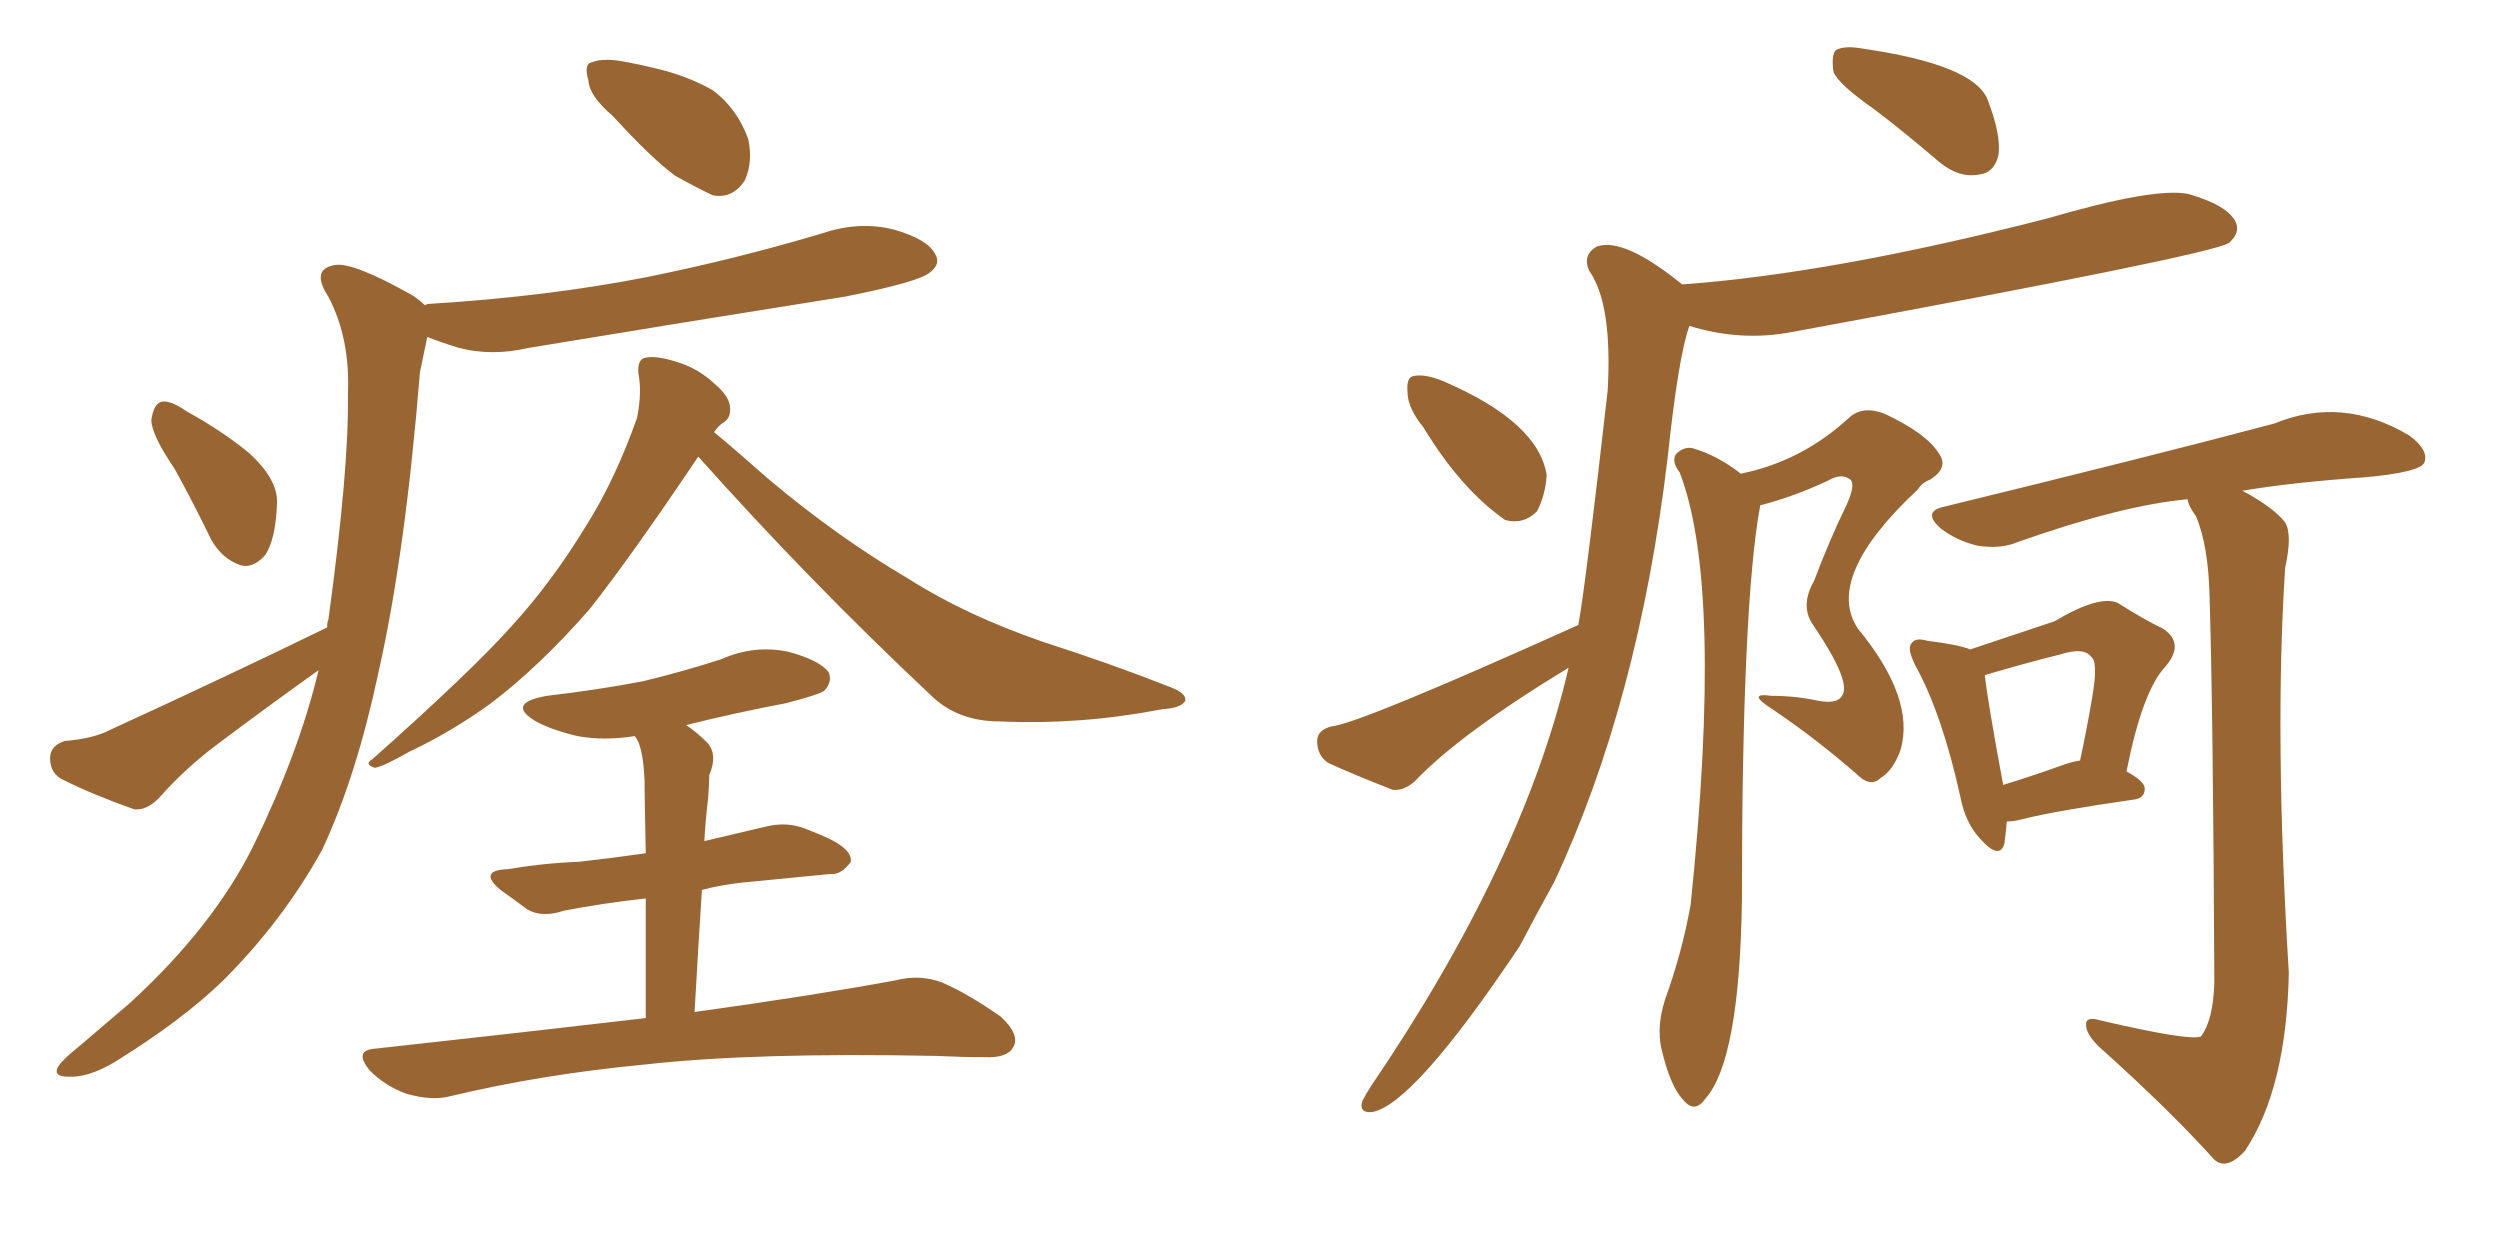 <svg xmlns="http://www.w3.org/2000/svg" xmlns:xlink="http://www.w3.org/1999/xlink" width="300" height="150"><path fill="#996633" padding="10" d="M73.54 13.92L73.54 13.92Q70.75 11.57 70.61 9.67L70.61 9.67Q70.02 7.62 71.04 7.47L71.04 7.47Q72.51 6.88 75.29 7.47L75.29 7.47Q76.90 7.76 78.66 8.20L78.66 8.20Q82.47 9.08 85.55 10.84L85.55 10.84Q88.48 13.04 89.79 16.70L89.79 16.70Q90.38 19.48 89.36 21.68L89.36 21.68Q87.89 23.88 85.55 23.44L85.55 23.44Q83.64 22.56 81.01 21.09L81.01 21.09Q78.08 18.90 73.54 13.92ZM20.95 56.25L20.95 56.25Q18.16 52.15 18.16 50.39L18.16 50.39Q18.46 48.34 19.48 48.19L19.48 48.19Q20.51 48.05 22.41 49.37L22.41 49.37Q26.66 51.71 29.88 54.35L29.88 54.35Q33.25 57.42 33.25 60.21L33.25 60.21Q33.11 64.75 31.79 66.65L31.79 66.65Q30.32 68.26 28.86 67.82L28.86 67.82Q26.66 67.09 25.34 64.75L25.34 64.75Q23.14 60.21 20.95 56.25ZM39.26 75.29L39.26 75.29Q39.26 74.56 39.40 74.41L39.40 74.41Q41.89 56.25 41.75 47.31L41.75 47.31Q42.04 40.58 39.40 35.60L39.40 35.60Q37.21 32.23 40.28 31.79L40.28 31.79Q42.48 31.49 49.51 35.45L49.51 35.45Q50.39 36.04 50.98 36.62L50.98 36.62Q51.27 36.47 51.42 36.47L51.42 36.47Q65.63 35.60 77.64 33.25L77.64 33.25Q88.48 31.05 98.73 27.98L98.73 27.98Q103.13 26.51 107.23 27.54L107.23 27.54Q111.33 28.71 112.21 30.47L112.21 30.47Q112.94 31.64 111.62 32.67L111.62 32.67Q110.30 33.84 101.37 35.60L101.37 35.60Q82.03 38.67 63.43 41.75L63.43 41.75Q59.03 42.77 55.08 41.75L55.08 41.75Q52.73 41.02 51.27 40.43L51.27 40.43Q50.98 41.89 50.39 44.68L50.39 44.68Q48.63 66.50 45.41 80.71L45.41 80.71Q42.77 93.16 38.67 101.95L38.67 101.95Q33.98 110.45 26.81 117.63L26.81 117.63Q21.83 122.46 13.77 127.44L13.77 127.44Q10.55 129.35 8.20 129.20L8.20 129.20Q6.45 129.20 6.88 128.17L6.88 128.17Q7.32 127.29 9.52 125.54L9.52 125.54Q12.30 123.19 15.53 120.41L15.53 120.41Q25.63 111.18 30.47 101.37L30.47 101.37Q35.89 90.23 38.23 80.42L38.23 80.42Q32.08 84.81 26.22 89.21L26.22 89.21Q22.27 92.14 19.04 95.80L19.04 95.80Q17.58 97.27 16.11 97.12L16.11 97.12Q11.13 95.36 7.62 93.60L7.62 93.60Q6.01 92.87 6.01 90.97L6.01 90.97Q6.01 89.50 7.76 88.92L7.76 88.92Q11.28 88.62 13.18 87.60L13.18 87.60Q27.25 81.15 39.26 75.29ZM83.79 54.79L83.79 54.79Q75.73 66.80 70.75 73.10L70.75 73.10Q64.60 80.13 58.74 84.52L58.74 84.52Q54.05 87.89 49.07 90.23L49.07 90.23Q46.00 91.99 44.97 92.14L44.97 92.14Q43.65 91.70 44.68 91.11L44.68 91.11Q56.54 80.57 61.38 75.15L61.38 75.15Q66.21 69.87 70.31 63.13L70.31 63.13Q73.83 57.57 76.46 50.10L76.46 50.10Q77.05 47.02 76.61 44.82L76.61 44.82Q76.46 43.07 77.49 42.92L77.49 42.92Q78.81 42.63 81.45 43.51L81.45 43.51Q83.79 44.24 85.69 46.00L85.69 46.00Q87.45 47.46 87.60 48.78L87.60 48.78Q87.74 50.10 86.87 50.68L86.87 50.68Q86.28 50.98 85.69 51.86L85.69 51.86Q88.18 53.91 92.14 57.42L92.14 57.42Q100.49 64.45 108.98 69.43L108.98 69.43Q115.87 73.83 125.24 77.05L125.24 77.05Q133.45 79.69 140.48 82.47L140.48 82.47Q142.38 83.20 142.24 84.08L142.24 84.08Q141.80 84.96 139.45 85.11L139.45 85.11Q129.64 87.01 119.97 86.57L119.97 86.57Q114.84 86.57 111.62 83.35L111.62 83.35Q97.12 69.73 83.79 54.79ZM77.49 122.17L77.49 122.17L77.49 122.17Q77.49 113.67 77.49 107.81L77.49 107.81Q72.22 108.40 67.68 109.28L67.68 109.28Q65.04 110.16 63.28 109.13L63.28 109.13Q61.52 107.81 60.06 106.79L60.06 106.79Q57.28 104.44 60.94 104.30L60.94 104.30Q65.33 103.56 69.43 103.42L69.43 103.42Q73.39 102.98 77.49 102.39L77.49 102.39Q77.34 94.92 77.34 93.46L77.34 93.46Q77.20 90.53 76.61 89.06L76.61 89.06Q76.32 88.48 76.17 88.33L76.17 88.33Q72.51 88.92 69.29 88.33L69.29 88.33Q66.21 87.60 64.31 86.57L64.31 86.57Q60.64 84.38 65.63 83.50L65.63 83.50Q71.92 82.76 77.20 81.74L77.20 81.74Q82.03 80.57 86.57 79.10L86.57 79.10Q90.53 77.34 94.63 78.22L94.63 78.22Q98.44 79.25 99.46 80.71L99.46 80.71Q99.90 81.88 98.88 82.91L98.88 82.91Q98.29 83.35 94.34 84.38L94.34 84.38Q88.18 85.55 82.32 87.01L82.32 87.01Q83.50 87.74 84.96 89.21L84.96 89.21Q86.13 90.67 85.11 93.02L85.11 93.02Q85.11 94.19 84.96 95.95L84.96 95.95Q84.67 98.29 84.52 100.93L84.52 100.93Q88.33 100.05 91.99 99.17L91.99 99.17Q94.48 98.58 96.68 99.46L96.68 99.46Q98.58 100.20 99.46 100.63L99.46 100.63Q102.25 101.95 102.10 103.42L102.10 103.42Q100.93 105.03 99.61 104.88L99.61 104.88Q94.92 105.32 89.06 105.91L89.06 105.91Q86.43 106.20 84.23 106.79L84.23 106.79Q83.79 113.53 83.35 121.44L83.35 121.44Q98.14 119.38 107.52 117.63L107.52 117.63Q110.45 116.89 113.09 117.92L113.09 117.92Q116.16 119.24 120.12 122.02L120.12 122.02Q122.46 124.22 121.58 125.68L121.58 125.68Q120.85 127.00 118.07 126.86L118.07 126.86Q115.43 126.86 112.35 126.71L112.35 126.71Q90.67 126.27 77.49 127.73L77.49 127.73Q65.04 128.91 54.05 131.54L54.05 131.54Q51.86 132.13 48.78 131.25L48.78 131.25Q46.29 130.37 44.38 128.47L44.38 128.47Q42.33 125.98 45.12 125.83L45.12 125.83Q62.40 123.93 77.49 122.17ZM225 13.18L225 13.18Q220.61 10.11 220.02 8.64L220.02 8.64Q219.73 6.59 220.31 6.01L220.31 6.01Q221.34 5.42 223.68 5.86L223.68 5.86Q236.72 7.76 238.48 11.87L238.48 11.87Q240.23 16.41 239.79 18.75L239.79 18.75Q239.21 20.80 237.45 20.95L237.45 20.95Q235.11 21.39 232.76 19.48L232.76 19.48Q228.66 15.97 225 13.18ZM170.80 51.27L170.80 51.27Q168.90 48.93 168.90 47.02L168.90 47.02Q168.75 45.26 169.63 45.12L169.63 45.12Q171.09 44.82 173.44 45.85L173.44 45.85Q184.57 50.68 185.60 56.98L185.60 56.98Q185.45 59.47 184.42 61.38L184.42 61.38Q182.81 62.99 180.62 62.40L180.62 62.40Q175.34 58.74 170.80 51.27ZM189.40 75L189.40 75Q190.28 70.17 192.92 46.88L192.92 46.88Q193.51 36.47 190.72 32.52L190.72 32.52Q189.84 30.62 191.60 29.59L191.60 29.59Q194.82 28.42 201.86 34.13L201.86 34.13Q220.02 32.81 245.65 26.22L245.65 26.22Q258.69 22.41 262.65 23.29L262.65 23.29Q267.19 24.61 268.21 26.51L268.21 26.51Q268.95 27.83 267.48 29.15L267.48 29.15Q265.14 30.62 215.04 39.84L215.04 39.84Q208.89 41.02 202.73 39.11L202.73 39.11Q201.42 42.63 200.10 55.08L200.10 55.08Q196.58 84.38 186.47 105.91L186.47 105.91Q184.28 109.86 182.37 113.53L182.37 113.53Q169.63 132.57 164.65 133.45L164.65 133.45Q163.04 133.59 163.48 132.13L163.48 132.13Q163.92 131.25 164.50 130.37L164.50 130.37Q182.81 103.42 188.23 80.13L188.23 80.13Q175.20 88.04 169.78 93.75L169.78 93.75Q168.46 94.92 167.14 94.78L167.14 94.78Q162.60 93.02 159.38 91.55L159.38 91.55Q158.06 90.67 158.06 88.92L158.06 88.92Q158.06 87.60 159.81 87.16L159.81 87.16Q163.04 86.87 189.40 75ZM208.89 56.84L208.89 56.84Q216.21 55.37 221.92 50.10L221.92 50.10Q223.54 48.63 226.17 49.66L226.17 49.66Q231.15 52.00 232.62 54.35L232.62 54.35Q233.94 56.10 231.59 57.57L231.59 57.57Q230.71 57.86 230.13 58.74L230.13 58.74Q218.85 69.29 222.95 75.44L222.95 75.44Q229.83 83.79 228.08 89.94L228.08 89.94Q227.20 92.43 225.73 93.31L225.73 93.31Q224.56 94.48 223.10 93.16L223.10 93.16Q218.12 88.77 212.70 85.11L212.70 85.11Q209.47 83.06 212.55 83.50L212.55 83.50Q215.48 83.50 218.12 84.08L218.12 84.08Q220.46 84.52 221.04 83.50L221.04 83.50Q222.22 81.88 217.68 75.15L217.68 75.15Q215.92 72.80 217.68 69.73L217.68 69.73Q219.43 65.04 221.63 60.50L221.63 60.50Q222.66 58.15 222.07 57.57L222.07 57.57Q221.04 56.69 219.29 57.71L219.29 57.71Q215.19 59.62 211.23 60.64L211.23 60.64Q209.03 72.51 209.03 108.11L209.03 108.11Q208.74 127.29 204.64 131.84L204.64 131.84Q203.32 133.74 201.86 131.84L201.86 131.84Q200.39 130.22 199.37 125.83L199.37 125.83Q198.78 123.19 199.80 119.97L199.80 119.97Q201.86 114.26 202.88 108.54L202.88 108.54Q206.84 70.31 201.56 56.69L201.56 56.69Q200.54 55.37 201.12 54.49L201.12 54.49Q202.00 53.61 203.03 53.76L203.03 53.76Q206.10 54.64 208.89 56.84ZM240.82 98.58L240.82 98.58Q240.67 100.20 240.53 101.22L240.53 101.22Q239.94 103.27 237.60 100.63L237.60 100.63Q235.84 98.73 235.25 95.65L235.25 95.65Q233.06 85.69 229.83 79.83L229.83 79.83Q228.81 77.78 229.39 77.20L229.39 77.20Q229.83 76.46 231.30 76.90L231.30 76.90Q234.96 77.34 236.43 77.93L236.43 77.93Q243.46 75.59 246.53 74.56L246.53 74.56Q251.95 71.34 254.15 72.36L254.15 72.36Q257.37 74.41 259.57 75.44L259.57 75.44Q262.21 77.20 259.86 79.98L259.86 79.98Q257.08 82.91 255.18 92.58L255.18 92.58Q257.37 93.75 257.37 94.63L257.37 94.63Q257.37 95.80 256.05 95.95L256.05 95.95Q246.83 97.27 242.72 98.29L242.72 98.29Q241.70 98.58 240.82 98.58ZM247.41 91.85L247.41 91.85Q248.58 91.41 249.61 91.26L249.61 91.26Q250.49 87.16 251.07 83.64L251.07 83.64Q251.81 79.39 250.93 78.81L250.93 78.81Q250.05 77.64 247.27 78.52L247.27 78.52Q243.16 79.54 238.18 81.01L238.18 81.01Q238.48 83.94 240.38 94.19L240.38 94.19Q243.75 93.16 247.41 91.85ZM262.50 59.91L262.50 59.91L262.50 59.91Q254.59 60.64 242.14 65.04L242.14 65.04Q240.09 65.92 237.30 65.48L237.30 65.48Q234.81 64.89 232.91 63.43L232.91 63.43Q230.57 61.38 233.35 60.79L233.35 60.79Q257.96 54.79 272.90 50.83L272.90 50.83Q281.10 47.46 289.16 52.29L289.16 52.29Q291.50 54.05 290.92 55.52L290.92 55.52Q290.33 56.69 283.74 57.28L283.74 57.28Q275.24 57.86 269.09 58.89L269.09 58.89Q272.90 60.94 274.22 62.70L274.22 62.70Q275.10 64.16 274.22 68.12L274.22 68.12Q272.90 88.18 274.66 116.75L274.66 116.75Q274.37 130.66 269.38 138.13L269.38 138.13Q267.19 140.48 265.72 139.16L265.72 139.16Q260.30 133.15 251.81 125.54L251.81 125.54Q250.34 124.07 250.34 123.05L250.34 123.05Q250.20 121.88 252.10 122.46L252.10 122.46Q262.79 124.95 264.11 124.37L264.11 124.37Q265.58 122.46 265.72 117.92L265.72 117.92Q265.58 85.55 265.14 71.34L265.14 71.34Q264.99 65.48 263.53 61.96L263.53 61.96Q262.65 60.79 262.50 59.91Z"/></svg>